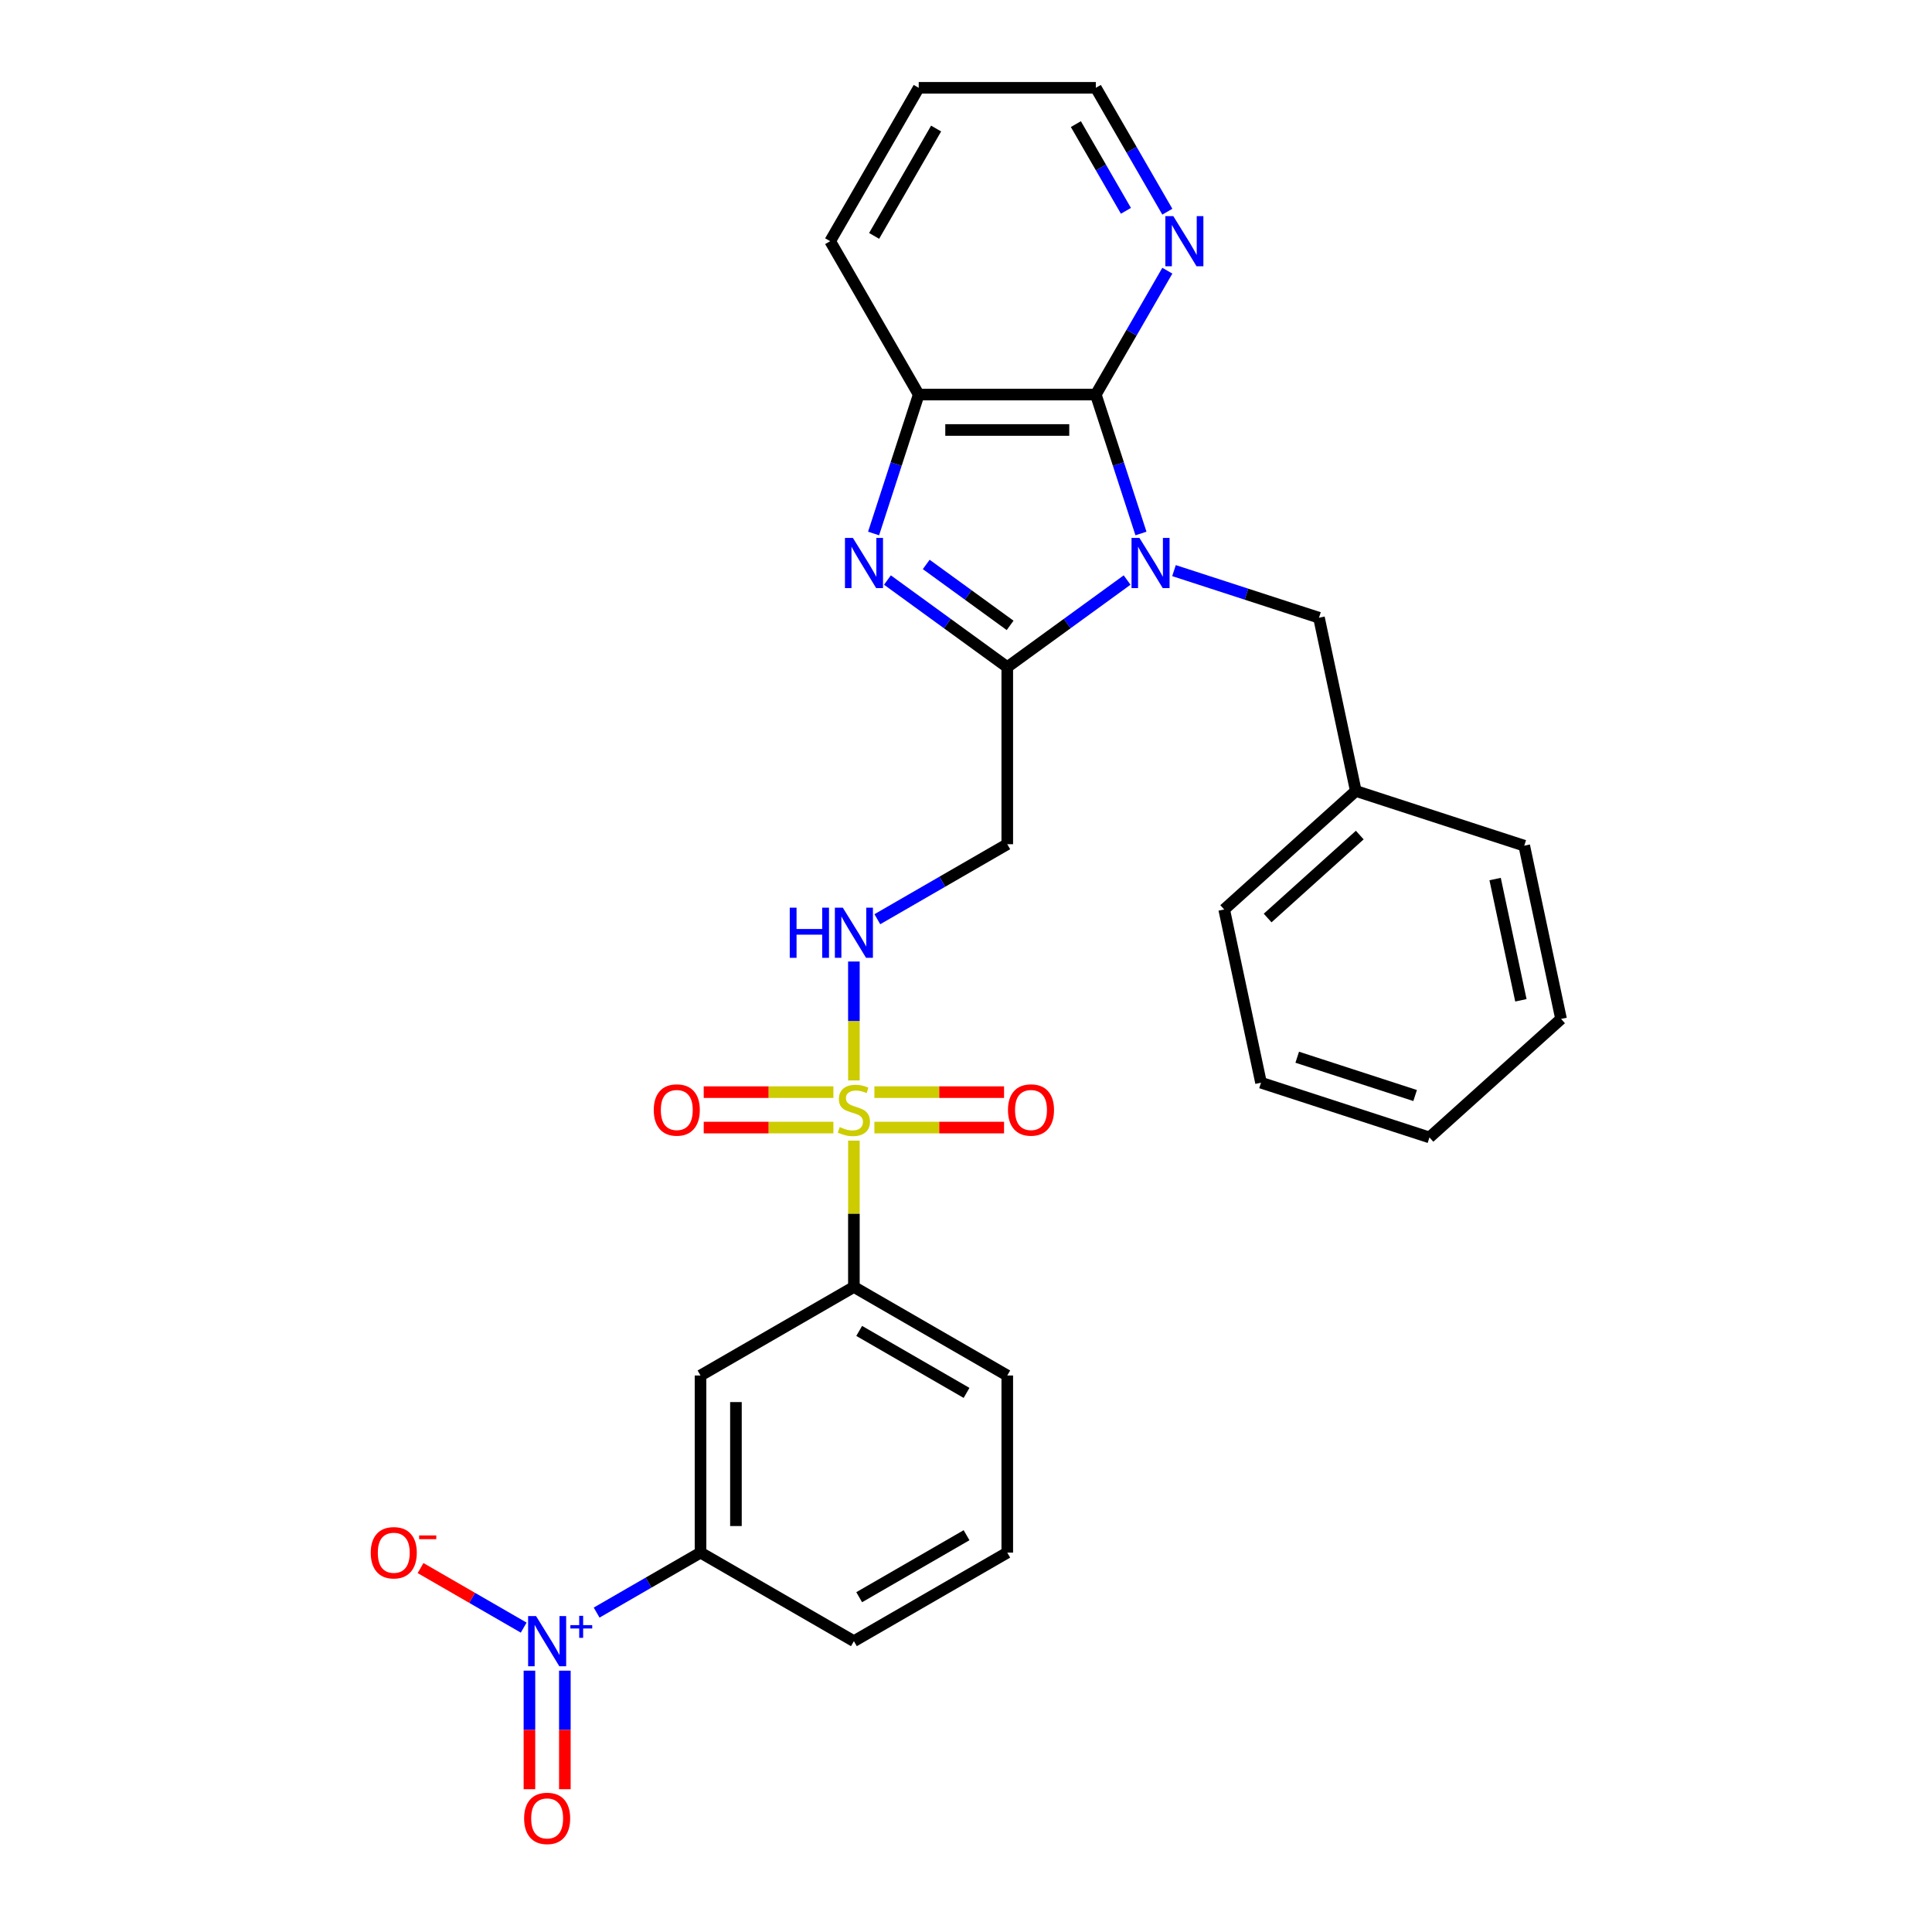 <?xml version='1.0' encoding='iso-8859-1'?>
<svg version='1.1' baseProfile='full'
              xmlns='http://www.w3.org/2000/svg'
                      xmlns:rdkit='http://www.rdkit.org/xml'
                      xmlns:xlink='http://www.w3.org/1999/xlink'
                  xml:space='preserve'
width='1000px' height='1000px' viewBox='0 0 1000 1000'>
<!-- END OF HEADER -->
<rect style='opacity:1.0;fill:#FFFFFF;stroke:none' width='1000' height='1000' x='0' y='0'> </rect>
<path class='bond-1' d='M 583.385,300.227 L 552.373,322.758' style='fill:none;fill-rule:evenodd;stroke:#0000FF;stroke-width:6px;stroke-linecap:butt;stroke-linejoin:miter;stroke-opacity:1' />
<path class='bond-1' d='M 552.373,322.758 L 521.361,345.29' style='fill:none;fill-rule:evenodd;stroke:#000000;stroke-width:6px;stroke-linecap:butt;stroke-linejoin:miter;stroke-opacity:1' />
<path class='bond-3' d='M 590.559,276.137 L 578.877,240.182' style='fill:none;fill-rule:evenodd;stroke:#0000FF;stroke-width:6px;stroke-linecap:butt;stroke-linejoin:miter;stroke-opacity:1' />
<path class='bond-3' d='M 578.877,240.182 L 567.194,204.228' style='fill:none;fill-rule:evenodd;stroke:#000000;stroke-width:6px;stroke-linecap:butt;stroke-linejoin:miter;stroke-opacity:1' />
<path class='bond-11' d='M 607.658,295.352 L 645.18,307.544' style='fill:none;fill-rule:evenodd;stroke:#0000FF;stroke-width:6px;stroke-linecap:butt;stroke-linejoin:miter;stroke-opacity:1' />
<path class='bond-11' d='M 645.18,307.544 L 682.703,319.736' style='fill:none;fill-rule:evenodd;stroke:#000000;stroke-width:6px;stroke-linecap:butt;stroke-linejoin:miter;stroke-opacity:1' />
<path class='bond-0' d='M 441.974,559.224 L 441.974,528.453' style='fill:none;fill-rule:evenodd;stroke:#CCCC00;stroke-width:6px;stroke-linecap:butt;stroke-linejoin:miter;stroke-opacity:1' />
<path class='bond-0' d='M 441.974,528.453 L 441.974,497.682' style='fill:none;fill-rule:evenodd;stroke:#0000FF;stroke-width:6px;stroke-linecap:butt;stroke-linejoin:miter;stroke-opacity:1' />
<path class='bond-8' d='M 441.974,590.391 L 441.974,628.259' style='fill:none;fill-rule:evenodd;stroke:#CCCC00;stroke-width:6px;stroke-linecap:butt;stroke-linejoin:miter;stroke-opacity:1' />
<path class='bond-8' d='M 441.974,628.259 L 441.974,666.127' style='fill:none;fill-rule:evenodd;stroke:#000000;stroke-width:6px;stroke-linecap:butt;stroke-linejoin:miter;stroke-opacity:1' />
<path class='bond-13' d='M 452.589,583.626 L 486.144,583.626' style='fill:none;fill-rule:evenodd;stroke:#CCCC00;stroke-width:6px;stroke-linecap:butt;stroke-linejoin:miter;stroke-opacity:1' />
<path class='bond-13' d='M 486.144,583.626 L 519.699,583.626' style='fill:none;fill-rule:evenodd;stroke:#FF0000;stroke-width:6px;stroke-linecap:butt;stroke-linejoin:miter;stroke-opacity:1' />
<path class='bond-13' d='M 452.589,565.292 L 486.144,565.292' style='fill:none;fill-rule:evenodd;stroke:#CCCC00;stroke-width:6px;stroke-linecap:butt;stroke-linejoin:miter;stroke-opacity:1' />
<path class='bond-13' d='M 486.144,565.292 L 519.699,565.292' style='fill:none;fill-rule:evenodd;stroke:#FF0000;stroke-width:6px;stroke-linecap:butt;stroke-linejoin:miter;stroke-opacity:1' />
<path class='bond-14' d='M 431.359,565.292 L 397.804,565.292' style='fill:none;fill-rule:evenodd;stroke:#CCCC00;stroke-width:6px;stroke-linecap:butt;stroke-linejoin:miter;stroke-opacity:1' />
<path class='bond-14' d='M 397.804,565.292 L 364.249,565.292' style='fill:none;fill-rule:evenodd;stroke:#FF0000;stroke-width:6px;stroke-linecap:butt;stroke-linejoin:miter;stroke-opacity:1' />
<path class='bond-14' d='M 431.359,583.626 L 397.804,583.626' style='fill:none;fill-rule:evenodd;stroke:#CCCC00;stroke-width:6px;stroke-linecap:butt;stroke-linejoin:miter;stroke-opacity:1' />
<path class='bond-14' d='M 397.804,583.626 L 364.249,583.626' style='fill:none;fill-rule:evenodd;stroke:#FF0000;stroke-width:6px;stroke-linecap:butt;stroke-linejoin:miter;stroke-opacity:1' />
<path class='bond-2' d='M 521.361,345.29 L 490.349,322.758' style='fill:none;fill-rule:evenodd;stroke:#000000;stroke-width:6px;stroke-linecap:butt;stroke-linejoin:miter;stroke-opacity:1' />
<path class='bond-2' d='M 490.349,322.758 L 459.337,300.227' style='fill:none;fill-rule:evenodd;stroke:#0000FF;stroke-width:6px;stroke-linecap:butt;stroke-linejoin:miter;stroke-opacity:1' />
<path class='bond-2' d='M 522.833,323.698 L 501.125,307.926' style='fill:none;fill-rule:evenodd;stroke:#000000;stroke-width:6px;stroke-linecap:butt;stroke-linejoin:miter;stroke-opacity:1' />
<path class='bond-2' d='M 501.125,307.926 L 479.416,292.154' style='fill:none;fill-rule:evenodd;stroke:#0000FF;stroke-width:6px;stroke-linecap:butt;stroke-linejoin:miter;stroke-opacity:1' />
<path class='bond-6' d='M 521.361,345.29 L 521.361,436.958' style='fill:none;fill-rule:evenodd;stroke:#000000;stroke-width:6px;stroke-linecap:butt;stroke-linejoin:miter;stroke-opacity:1' />
<path class='bond-29' d='M 452.162,276.137 L 463.844,240.182' style='fill:none;fill-rule:evenodd;stroke:#0000FF;stroke-width:6px;stroke-linecap:butt;stroke-linejoin:miter;stroke-opacity:1' />
<path class='bond-29' d='M 463.844,240.182 L 475.527,204.228' style='fill:none;fill-rule:evenodd;stroke:#000000;stroke-width:6px;stroke-linecap:butt;stroke-linejoin:miter;stroke-opacity:1' />
<path class='bond-5' d='M 567.194,204.228 L 475.527,204.228' style='fill:none;fill-rule:evenodd;stroke:#000000;stroke-width:6px;stroke-linecap:butt;stroke-linejoin:miter;stroke-opacity:1' />
<path class='bond-5' d='M 553.444,222.561 L 489.277,222.561' style='fill:none;fill-rule:evenodd;stroke:#000000;stroke-width:6px;stroke-linecap:butt;stroke-linejoin:miter;stroke-opacity:1' />
<path class='bond-12' d='M 567.194,204.228 L 585.703,172.17' style='fill:none;fill-rule:evenodd;stroke:#000000;stroke-width:6px;stroke-linecap:butt;stroke-linejoin:miter;stroke-opacity:1' />
<path class='bond-12' d='M 585.703,172.17 L 604.211,140.113' style='fill:none;fill-rule:evenodd;stroke:#0000FF;stroke-width:6px;stroke-linecap:butt;stroke-linejoin:miter;stroke-opacity:1' />
<path class='bond-4' d='M 308.817,834.673 L 335.702,819.151' style='fill:none;fill-rule:evenodd;stroke:#0000FF;stroke-width:6px;stroke-linecap:butt;stroke-linejoin:miter;stroke-opacity:1' />
<path class='bond-4' d='M 335.702,819.151 L 362.587,803.629' style='fill:none;fill-rule:evenodd;stroke:#000000;stroke-width:6px;stroke-linecap:butt;stroke-linejoin:miter;stroke-opacity:1' />
<path class='bond-15' d='M 271.064,842.455 L 244.368,827.042' style='fill:none;fill-rule:evenodd;stroke:#0000FF;stroke-width:6px;stroke-linecap:butt;stroke-linejoin:miter;stroke-opacity:1' />
<path class='bond-15' d='M 244.368,827.042 L 217.672,811.63' style='fill:none;fill-rule:evenodd;stroke:#FF0000;stroke-width:6px;stroke-linecap:butt;stroke-linejoin:miter;stroke-opacity:1' />
<path class='bond-16' d='M 274.034,864.734 L 274.034,895.414' style='fill:none;fill-rule:evenodd;stroke:#0000FF;stroke-width:6px;stroke-linecap:butt;stroke-linejoin:miter;stroke-opacity:1' />
<path class='bond-16' d='M 274.034,895.414 L 274.034,926.093' style='fill:none;fill-rule:evenodd;stroke:#FF0000;stroke-width:6px;stroke-linecap:butt;stroke-linejoin:miter;stroke-opacity:1' />
<path class='bond-16' d='M 292.368,864.734 L 292.368,895.414' style='fill:none;fill-rule:evenodd;stroke:#0000FF;stroke-width:6px;stroke-linecap:butt;stroke-linejoin:miter;stroke-opacity:1' />
<path class='bond-16' d='M 292.368,895.414 L 292.368,926.093' style='fill:none;fill-rule:evenodd;stroke:#FF0000;stroke-width:6px;stroke-linecap:butt;stroke-linejoin:miter;stroke-opacity:1' />
<path class='bond-18' d='M 475.527,204.228 L 429.693,124.841' style='fill:none;fill-rule:evenodd;stroke:#000000;stroke-width:6px;stroke-linecap:butt;stroke-linejoin:miter;stroke-opacity:1' />
<path class='bond-7' d='M 521.361,436.958 L 487.736,456.371' style='fill:none;fill-rule:evenodd;stroke:#000000;stroke-width:6px;stroke-linecap:butt;stroke-linejoin:miter;stroke-opacity:1' />
<path class='bond-7' d='M 487.736,456.371 L 454.111,475.784' style='fill:none;fill-rule:evenodd;stroke:#0000FF;stroke-width:6px;stroke-linecap:butt;stroke-linejoin:miter;stroke-opacity:1' />
<path class='bond-10' d='M 441.974,666.127 L 362.587,711.961' style='fill:none;fill-rule:evenodd;stroke:#000000;stroke-width:6px;stroke-linecap:butt;stroke-linejoin:miter;stroke-opacity:1' />
<path class='bond-19' d='M 441.974,666.127 L 521.361,711.961' style='fill:none;fill-rule:evenodd;stroke:#000000;stroke-width:6px;stroke-linecap:butt;stroke-linejoin:miter;stroke-opacity:1' />
<path class='bond-19' d='M 444.715,688.879 L 500.286,720.963' style='fill:none;fill-rule:evenodd;stroke:#000000;stroke-width:6px;stroke-linecap:butt;stroke-linejoin:miter;stroke-opacity:1' />
<path class='bond-9' d='M 362.587,803.629 L 362.587,711.961' style='fill:none;fill-rule:evenodd;stroke:#000000;stroke-width:6px;stroke-linecap:butt;stroke-linejoin:miter;stroke-opacity:1' />
<path class='bond-9' d='M 380.921,789.878 L 380.921,725.711' style='fill:none;fill-rule:evenodd;stroke:#000000;stroke-width:6px;stroke-linecap:butt;stroke-linejoin:miter;stroke-opacity:1' />
<path class='bond-32' d='M 362.587,803.629 L 441.974,849.462' style='fill:none;fill-rule:evenodd;stroke:#000000;stroke-width:6px;stroke-linecap:butt;stroke-linejoin:miter;stroke-opacity:1' />
<path class='bond-17' d='M 682.703,319.736 L 701.761,409.4' style='fill:none;fill-rule:evenodd;stroke:#000000;stroke-width:6px;stroke-linecap:butt;stroke-linejoin:miter;stroke-opacity:1' />
<path class='bond-22' d='M 604.211,109.569 L 585.703,77.512' style='fill:none;fill-rule:evenodd;stroke:#0000FF;stroke-width:6px;stroke-linecap:butt;stroke-linejoin:miter;stroke-opacity:1' />
<path class='bond-22' d='M 585.703,77.512 L 567.194,45.455' style='fill:none;fill-rule:evenodd;stroke:#000000;stroke-width:6px;stroke-linecap:butt;stroke-linejoin:miter;stroke-opacity:1' />
<path class='bond-22' d='M 582.781,109.119 L 569.826,86.679' style='fill:none;fill-rule:evenodd;stroke:#0000FF;stroke-width:6px;stroke-linecap:butt;stroke-linejoin:miter;stroke-opacity:1' />
<path class='bond-22' d='M 569.826,86.679 L 556.87,64.239' style='fill:none;fill-rule:evenodd;stroke:#000000;stroke-width:6px;stroke-linecap:butt;stroke-linejoin:miter;stroke-opacity:1' />
<path class='bond-23' d='M 701.761,409.4 L 633.639,470.738' style='fill:none;fill-rule:evenodd;stroke:#000000;stroke-width:6px;stroke-linecap:butt;stroke-linejoin:miter;stroke-opacity:1' />
<path class='bond-23' d='M 703.811,432.226 L 656.125,475.162' style='fill:none;fill-rule:evenodd;stroke:#000000;stroke-width:6px;stroke-linecap:butt;stroke-linejoin:miter;stroke-opacity:1' />
<path class='bond-24' d='M 701.761,409.4 L 788.943,437.727' style='fill:none;fill-rule:evenodd;stroke:#000000;stroke-width:6px;stroke-linecap:butt;stroke-linejoin:miter;stroke-opacity:1' />
<path class='bond-30' d='M 429.693,124.841 L 475.527,45.455' style='fill:none;fill-rule:evenodd;stroke:#000000;stroke-width:6px;stroke-linecap:butt;stroke-linejoin:miter;stroke-opacity:1' />
<path class='bond-30' d='M 452.445,122.1 L 484.529,66.529' style='fill:none;fill-rule:evenodd;stroke:#000000;stroke-width:6px;stroke-linecap:butt;stroke-linejoin:miter;stroke-opacity:1' />
<path class='bond-21' d='M 521.361,711.961 L 521.361,803.629' style='fill:none;fill-rule:evenodd;stroke:#000000;stroke-width:6px;stroke-linecap:butt;stroke-linejoin:miter;stroke-opacity:1' />
<path class='bond-20' d='M 441.974,849.462 L 521.361,803.629' style='fill:none;fill-rule:evenodd;stroke:#000000;stroke-width:6px;stroke-linecap:butt;stroke-linejoin:miter;stroke-opacity:1' />
<path class='bond-20' d='M 444.715,826.71 L 500.286,794.626' style='fill:none;fill-rule:evenodd;stroke:#000000;stroke-width:6px;stroke-linecap:butt;stroke-linejoin:miter;stroke-opacity:1' />
<path class='bond-25' d='M 567.194,45.455 L 475.527,45.455' style='fill:none;fill-rule:evenodd;stroke:#000000;stroke-width:6px;stroke-linecap:butt;stroke-linejoin:miter;stroke-opacity:1' />
<path class='bond-26' d='M 633.639,470.738 L 652.698,560.403' style='fill:none;fill-rule:evenodd;stroke:#000000;stroke-width:6px;stroke-linecap:butt;stroke-linejoin:miter;stroke-opacity:1' />
<path class='bond-27' d='M 788.943,437.727 L 808.001,527.392' style='fill:none;fill-rule:evenodd;stroke:#000000;stroke-width:6px;stroke-linecap:butt;stroke-linejoin:miter;stroke-opacity:1' />
<path class='bond-27' d='M 773.868,454.989 L 787.21,517.754' style='fill:none;fill-rule:evenodd;stroke:#000000;stroke-width:6px;stroke-linecap:butt;stroke-linejoin:miter;stroke-opacity:1' />
<path class='bond-31' d='M 652.698,560.403 L 739.879,588.73' style='fill:none;fill-rule:evenodd;stroke:#000000;stroke-width:6px;stroke-linecap:butt;stroke-linejoin:miter;stroke-opacity:1' />
<path class='bond-31' d='M 671.44,547.215 L 732.467,567.044' style='fill:none;fill-rule:evenodd;stroke:#000000;stroke-width:6px;stroke-linecap:butt;stroke-linejoin:miter;stroke-opacity:1' />
<path class='bond-28' d='M 808.001,527.392 L 739.879,588.73' style='fill:none;fill-rule:evenodd;stroke:#000000;stroke-width:6px;stroke-linecap:butt;stroke-linejoin:miter;stroke-opacity:1' />
<path  class='atom-0' d='M 589.783 278.429
L 598.29 292.179
Q 599.133 293.536, 600.49 295.992
Q 601.846 298.449, 601.92 298.596
L 601.92 278.429
L 605.367 278.429
L 605.367 304.389
L 601.81 304.389
L 592.68 289.356
Q 591.616 287.596, 590.48 285.579
Q 589.38 283.562, 589.05 282.939
L 589.05 304.389
L 585.676 304.389
L 585.676 278.429
L 589.783 278.429
' fill='#0000FF'/>
<path  class='atom-1' d='M 434.641 583.369
Q 434.934 583.479, 436.144 583.993
Q 437.354 584.506, 438.674 584.836
Q 440.031 585.129, 441.351 585.129
Q 443.807 585.129, 445.237 583.956
Q 446.667 582.746, 446.667 580.656
Q 446.667 579.226, 445.934 578.346
Q 445.237 577.466, 444.137 576.989
Q 443.037 576.513, 441.204 575.963
Q 438.894 575.266, 437.501 574.606
Q 436.144 573.946, 435.154 572.553
Q 434.201 571.159, 434.201 568.812
Q 434.201 565.549, 436.401 563.532
Q 438.637 561.516, 443.037 561.516
Q 446.044 561.516, 449.454 562.946
L 448.611 565.769
Q 445.494 564.486, 443.147 564.486
Q 440.617 564.486, 439.224 565.549
Q 437.831 566.576, 437.867 568.372
Q 437.867 569.766, 438.564 570.609
Q 439.297 571.453, 440.324 571.929
Q 441.387 572.406, 443.147 572.956
Q 445.494 573.689, 446.887 574.423
Q 448.281 575.156, 449.271 576.659
Q 450.297 578.126, 450.297 580.656
Q 450.297 584.249, 447.877 586.193
Q 445.494 588.099, 441.497 588.099
Q 439.187 588.099, 437.427 587.586
Q 435.704 587.109, 433.651 586.266
L 434.641 583.369
' fill='#CCCC00'/>
<path  class='atom-3' d='M 441.461 278.429
L 449.968 292.179
Q 450.812 293.536, 452.168 295.992
Q 453.525 298.449, 453.598 298.596
L 453.598 278.429
L 457.045 278.429
L 457.045 304.389
L 453.488 304.389
L 444.358 289.356
Q 443.295 287.596, 442.158 285.579
Q 441.058 283.562, 440.728 282.939
L 440.728 304.389
L 437.355 304.389
L 437.355 278.429
L 441.461 278.429
' fill='#0000FF'/>
<path  class='atom-5' d='M 277.462 836.482
L 285.969 850.232
Q 286.813 851.589, 288.169 854.046
Q 289.526 856.502, 289.599 856.649
L 289.599 836.482
L 293.046 836.482
L 293.046 862.443
L 289.489 862.443
L 280.359 847.409
Q 279.296 845.649, 278.159 843.632
Q 277.059 841.616, 276.729 840.992
L 276.729 862.443
L 273.356 862.443
L 273.356 836.482
L 277.462 836.482
' fill='#0000FF'/>
<path  class='atom-5' d='M 295.224 841.162
L 299.798 841.162
L 299.798 836.346
L 301.831 836.346
L 301.831 841.162
L 306.526 841.162
L 306.526 842.904
L 301.831 842.904
L 301.831 847.744
L 299.798 847.744
L 299.798 842.904
L 295.224 842.904
L 295.224 841.162
' fill='#0000FF'/>
<path  class='atom-8' d='M 408.772 469.811
L 412.292 469.811
L 412.292 480.848
L 425.566 480.848
L 425.566 469.811
L 429.086 469.811
L 429.086 495.772
L 425.566 495.772
L 425.566 483.781
L 412.292 483.781
L 412.292 495.772
L 408.772 495.772
L 408.772 469.811
' fill='#0000FF'/>
<path  class='atom-8' d='M 436.236 469.811
L 444.742 483.561
Q 445.586 484.918, 446.942 487.375
Q 448.299 489.832, 448.372 489.978
L 448.372 469.811
L 451.819 469.811
L 451.819 495.772
L 448.262 495.772
L 439.132 480.738
Q 438.069 478.978, 436.932 476.961
Q 435.832 474.945, 435.502 474.321
L 435.502 495.772
L 432.129 495.772
L 432.129 469.811
L 436.236 469.811
' fill='#0000FF'/>
<path  class='atom-13' d='M 607.29 111.861
L 615.797 125.611
Q 616.64 126.968, 617.997 129.425
Q 619.353 131.881, 619.427 132.028
L 619.427 111.861
L 622.873 111.861
L 622.873 137.821
L 619.317 137.821
L 610.187 122.788
Q 609.123 121.028, 607.987 119.011
Q 606.887 116.994, 606.557 116.371
L 606.557 137.821
L 603.183 137.821
L 603.183 111.861
L 607.29 111.861
' fill='#0000FF'/>
<path  class='atom-14' d='M 521.725 574.533
Q 521.725 568.299, 524.805 564.816
Q 527.885 561.332, 533.642 561.332
Q 539.399 561.332, 542.479 564.816
Q 545.559 568.299, 545.559 574.533
Q 545.559 580.839, 542.442 584.433
Q 539.325 587.989, 533.642 587.989
Q 527.922 587.989, 524.805 584.433
Q 521.725 580.876, 521.725 574.533
M 533.642 585.056
Q 537.602 585.056, 539.729 582.416
Q 541.892 579.739, 541.892 574.533
Q 541.892 569.436, 539.729 566.869
Q 537.602 564.266, 533.642 564.266
Q 529.682 564.266, 527.518 566.832
Q 525.392 569.399, 525.392 574.533
Q 525.392 579.776, 527.518 582.416
Q 529.682 585.056, 533.642 585.056
' fill='#FF0000'/>
<path  class='atom-15' d='M 338.389 574.533
Q 338.389 568.299, 341.47 564.816
Q 344.55 561.332, 350.306 561.332
Q 356.063 561.332, 359.143 564.816
Q 362.223 568.299, 362.223 574.533
Q 362.223 580.839, 359.106 584.433
Q 355.99 587.989, 350.306 587.989
Q 344.586 587.989, 341.47 584.433
Q 338.389 580.876, 338.389 574.533
M 350.306 585.056
Q 354.266 585.056, 356.393 582.416
Q 358.556 579.739, 358.556 574.533
Q 358.556 569.436, 356.393 566.869
Q 354.266 564.266, 350.306 564.266
Q 346.346 564.266, 344.183 566.832
Q 342.056 569.399, 342.056 574.533
Q 342.056 579.776, 344.183 582.416
Q 346.346 585.056, 350.306 585.056
' fill='#FF0000'/>
<path  class='atom-16' d='M 191.897 803.702
Q 191.897 797.468, 194.978 793.985
Q 198.058 790.502, 203.814 790.502
Q 209.571 790.502, 212.651 793.985
Q 215.731 797.468, 215.731 803.702
Q 215.731 810.009, 212.614 813.602
Q 209.498 817.159, 203.814 817.159
Q 198.094 817.159, 194.978 813.602
Q 191.897 810.045, 191.897 803.702
M 203.814 814.225
Q 207.774 814.225, 209.901 811.585
Q 212.064 808.909, 212.064 803.702
Q 212.064 798.605, 209.901 796.038
Q 207.774 793.435, 203.814 793.435
Q 199.854 793.435, 197.691 796.002
Q 195.564 798.568, 195.564 803.702
Q 195.564 808.945, 197.691 811.585
Q 199.854 814.225, 203.814 814.225
' fill='#FF0000'/>
<path  class='atom-16' d='M 216.941 794.739
L 225.823 794.739
L 225.823 796.675
L 216.941 796.675
L 216.941 794.739
' fill='#FF0000'/>
<path  class='atom-17' d='M 271.284 941.203
Q 271.284 934.97, 274.364 931.487
Q 277.444 928.003, 283.201 928.003
Q 288.958 928.003, 292.038 931.487
Q 295.118 934.97, 295.118 941.203
Q 295.118 947.51, 292.001 951.104
Q 288.884 954.66, 283.201 954.66
Q 277.481 954.66, 274.364 951.104
Q 271.284 947.547, 271.284 941.203
M 283.201 951.727
Q 287.161 951.727, 289.288 949.087
Q 291.451 946.41, 291.451 941.203
Q 291.451 936.107, 289.288 933.54
Q 287.161 930.937, 283.201 930.937
Q 279.241 930.937, 277.077 933.503
Q 274.951 936.07, 274.951 941.203
Q 274.951 946.447, 277.077 949.087
Q 279.241 951.727, 283.201 951.727
' fill='#FF0000'/>
</svg>
